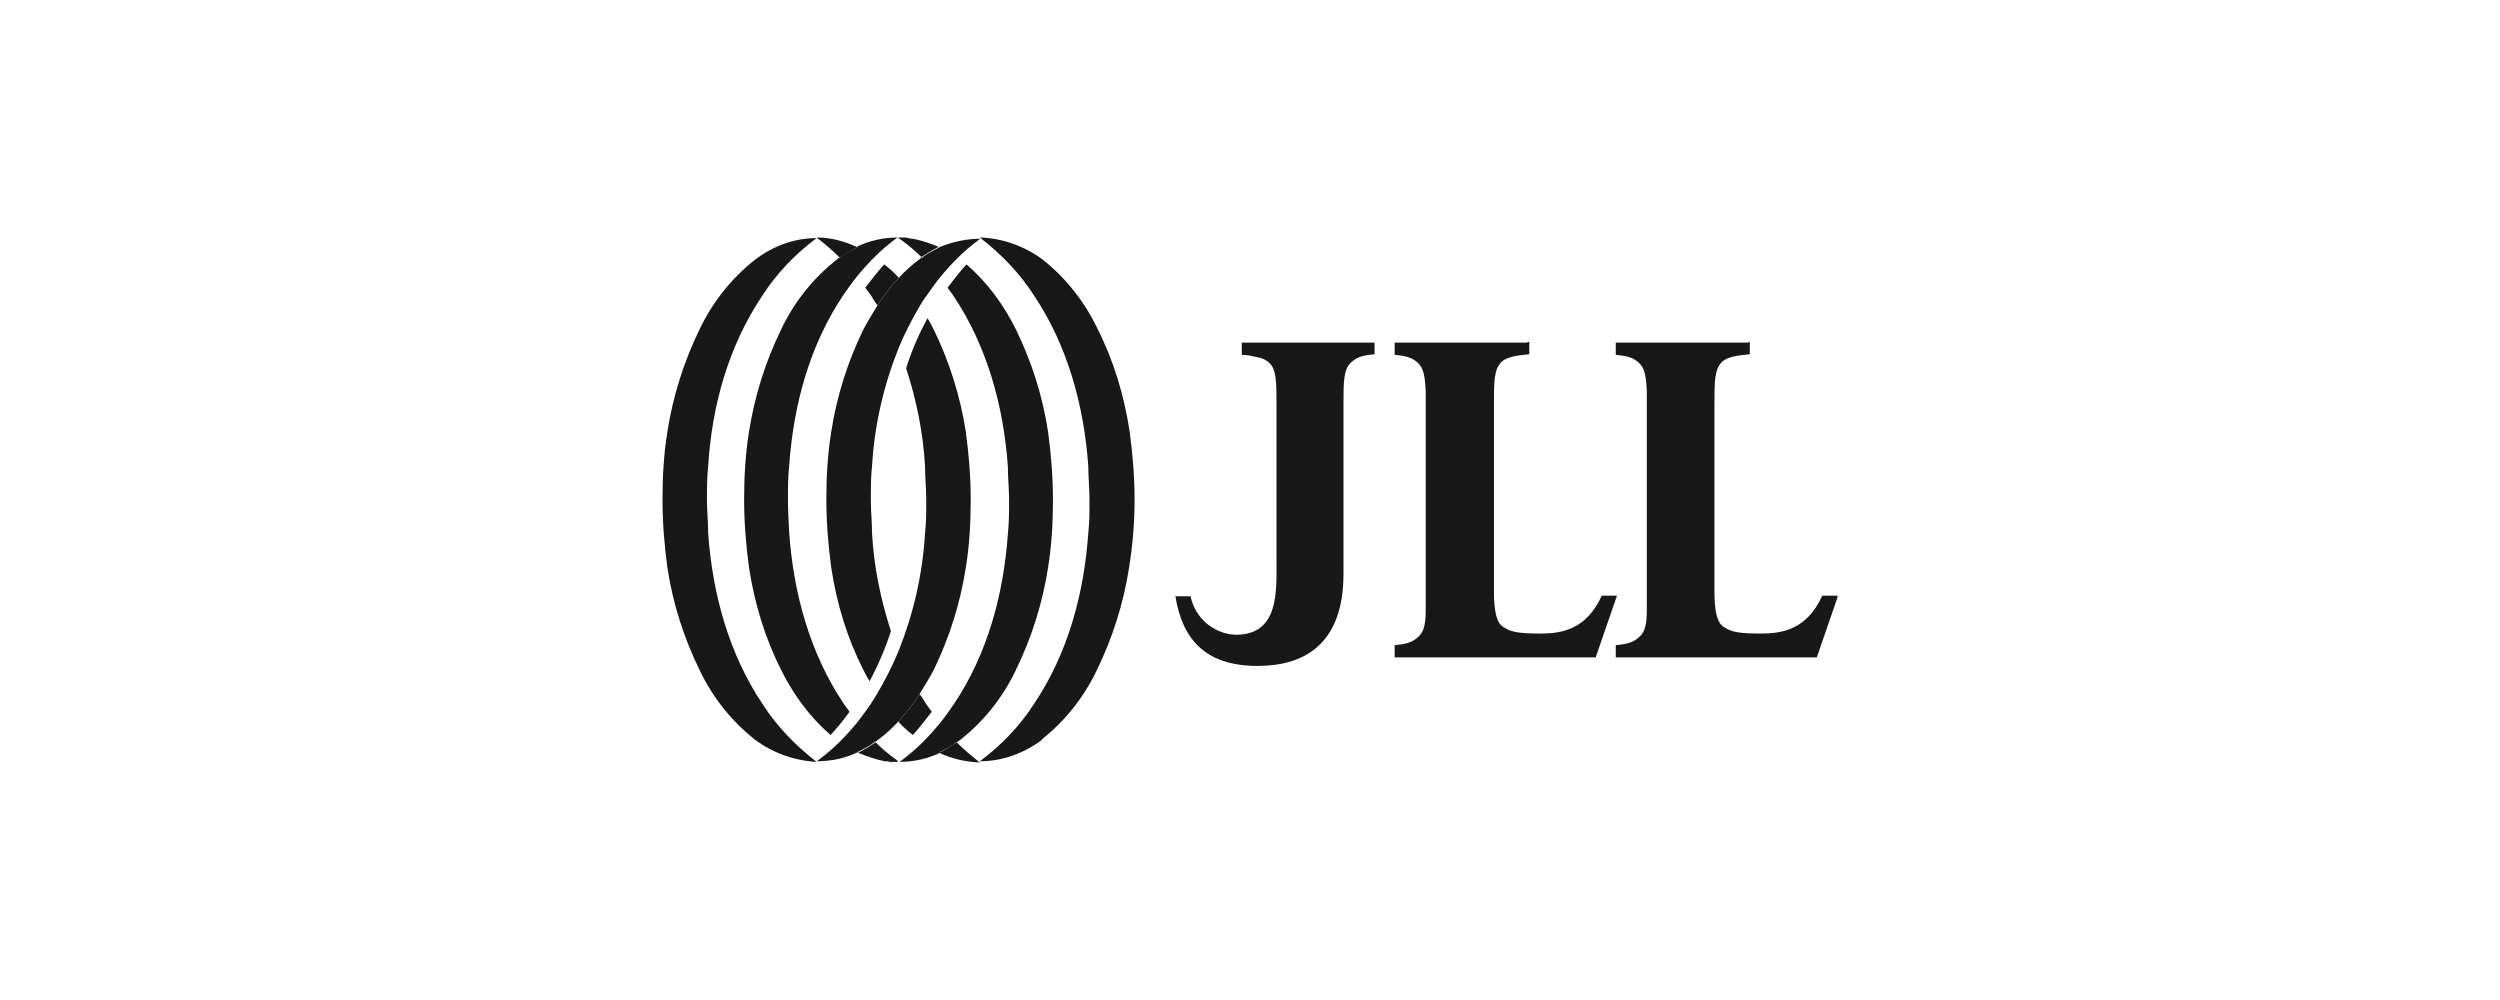 <?xml version="1.0" encoding="UTF-8"?> <svg xmlns="http://www.w3.org/2000/svg" width="200" height="80" viewBox="0 0 200 80" fill="none"><g clip-path="url(#clip0_171_420)"><path d="M109.965 27.41H99.342V28.388C99.781 28.388 100.17 28.485 100.609 28.583C100.95 28.632 101.243 28.779 101.486 28.974C102.12 29.512 102.12 30.539 102.12 32.397V44.767C102.12 47.261 102.363 50.83 98.806 50.781C97.052 50.683 95.59 49.412 95.249 47.701H94.031C94.567 51.026 96.321 53.275 100.609 53.275C104.264 53.275 107.48 51.612 107.48 45.892V32.348C107.48 30.49 107.48 29.512 108.113 28.974C108.503 28.632 108.844 28.436 109.965 28.339V27.361V27.41Z" fill="#181818"></path><path d="M122.196 27.41H111.573V28.388C112.694 28.485 113.035 28.681 113.425 29.023C113.912 29.463 114.01 30.197 114.058 31.37V48.63C114.058 49.852 113.961 50.537 113.425 50.977C113.035 51.319 112.694 51.514 111.573 51.612V52.59H127.654L129.36 47.652H128.141C126.923 50.341 124.974 50.683 123.268 50.683C121.563 50.683 120.881 50.586 120.247 50.145C119.711 49.803 119.516 48.874 119.516 47.31V32.348C119.516 30.49 119.516 29.512 120.15 28.925C120.54 28.583 121.222 28.436 122.343 28.339V27.361H122.196V27.41Z" fill="#181818"></path><path d="M139.885 27.41H129.262V28.388C130.383 28.485 130.724 28.681 131.114 29.023C131.601 29.463 131.699 30.197 131.747 31.37V48.63C131.747 49.852 131.65 50.537 131.114 50.977C130.724 51.319 130.383 51.514 129.262 51.612V52.59H145.343L147.049 47.652H145.782C144.563 50.341 142.614 50.683 140.909 50.683C139.203 50.683 138.521 50.586 137.887 50.145C137.351 49.803 137.156 48.874 137.156 47.31V32.348C137.156 30.49 137.156 29.512 137.79 28.925C138.18 28.583 138.862 28.436 139.983 28.339V27.361H139.885V27.41Z" fill="#181818"></path><path d="M68.594 60.169C69.081 59.924 69.568 59.68 70.007 59.338C70.104 59.338 70.202 59.191 70.299 59.142C70.884 58.702 71.371 58.262 71.858 57.724C72.492 57.04 73.077 56.306 73.564 55.524C73.954 54.888 74.344 54.253 74.685 53.617C75.952 51.026 76.829 48.239 77.267 45.403C77.56 43.594 77.657 41.785 77.657 39.975C77.657 38.166 77.511 36.357 77.267 34.548C76.829 31.712 75.952 28.925 74.685 26.334C74.539 26.041 74.392 25.747 74.198 25.454C73.515 26.725 72.93 28.045 72.492 29.463C73.32 32.006 73.856 34.646 74.002 37.286C74.002 38.166 74.1 39.096 74.1 39.975C74.1 40.856 74.1 41.785 74.002 42.665C73.808 45.941 73.077 49.119 71.858 52.15C71.371 53.324 70.786 54.448 70.153 55.524C70.007 55.768 69.861 56.013 69.666 56.306C69.325 56.795 68.983 57.284 68.594 57.773C68.155 58.311 67.668 58.849 67.18 59.338C66.644 59.875 66.06 60.364 65.475 60.804L65.329 60.902C66.498 60.902 67.619 60.658 68.642 60.169H68.594Z" fill="#181818"></path><path d="M75.172 60.169C75.659 59.924 76.147 59.68 76.585 59.338C76.683 59.338 76.78 59.191 76.878 59.142C78.73 57.675 80.24 55.768 81.263 53.617C82.53 51.026 83.408 48.239 83.846 45.403C84.138 43.594 84.236 41.785 84.236 39.976C84.236 38.166 84.09 36.357 83.846 34.548C83.408 31.664 82.53 28.925 81.263 26.334C80.289 24.378 78.973 22.569 77.316 21.151C76.78 21.738 76.293 22.374 75.806 23.009C75.952 23.254 76.147 23.449 76.293 23.694C78.973 27.703 80.289 32.495 80.63 37.335C80.63 38.215 80.727 39.144 80.727 40.024C80.727 40.904 80.727 41.834 80.63 42.714C80.289 47.505 79.022 52.297 76.293 56.355C75.952 56.844 75.611 57.333 75.221 57.822C74.782 58.36 74.295 58.898 73.808 59.386C73.32 59.875 72.687 60.413 72.102 60.853L71.956 60.951C73.077 60.951 74.198 60.707 75.221 60.218H75.172V60.169Z" fill="#181818"></path><path d="M83.359 59.142C85.21 57.675 86.721 55.768 87.744 53.617C89.011 51.026 89.888 48.239 90.327 45.403C90.619 43.594 90.766 41.785 90.766 39.976C90.766 38.166 90.619 36.357 90.376 34.548C89.937 31.664 89.109 28.877 87.793 26.285C86.77 24.134 85.259 22.227 83.407 20.76C81.945 19.684 80.191 19.049 78.388 19C80.094 20.32 81.604 21.885 82.725 23.645C85.405 27.654 86.721 32.446 87.062 37.286C87.062 38.166 87.16 39.096 87.16 39.976C87.16 40.856 87.16 41.785 87.062 42.665C86.721 47.456 85.454 52.248 82.725 56.306C81.556 58.115 80.094 59.631 78.388 60.902C80.191 60.902 81.897 60.267 83.359 59.191V59.142Z" fill="#181818"></path><path d="M75.172 19.782C74.685 20.027 74.198 20.271 73.759 20.613C73.662 20.613 73.564 20.76 73.467 20.809C72.882 21.249 72.395 21.689 71.907 22.227C71.274 22.912 70.689 23.645 70.202 24.427C69.812 25.063 69.422 25.698 69.081 26.334C67.814 28.925 66.937 31.712 66.498 34.548C66.206 36.357 66.108 38.166 66.108 39.975C66.108 41.785 66.255 43.594 66.498 45.403C66.937 48.288 67.765 51.026 69.081 53.617C69.227 53.91 69.373 54.204 69.568 54.497C70.25 53.226 70.835 51.857 71.274 50.488C70.445 47.945 69.909 45.305 69.763 42.665C69.763 41.785 69.666 40.856 69.666 39.975C69.666 39.047 69.666 38.166 69.763 37.286C69.958 34.011 70.689 30.832 71.907 27.801C72.395 26.628 72.979 25.503 73.613 24.427C73.759 24.183 73.905 23.938 74.1 23.694C74.441 23.205 74.782 22.716 75.172 22.227C75.611 21.689 76.098 21.151 76.585 20.662C77.121 20.125 77.706 19.636 78.291 19.196L78.437 19.098C77.316 19.098 76.195 19.342 75.123 19.782H75.172Z" fill="#181818"></path><path d="M68.594 19.782C68.106 20.027 67.619 20.271 67.18 20.613C67.083 20.613 66.986 20.76 66.888 20.809C65.036 22.276 63.526 24.183 62.502 26.334C61.235 28.925 60.358 31.712 59.92 34.548C59.627 36.357 59.53 38.166 59.53 39.976C59.53 41.785 59.676 43.594 59.92 45.403C60.358 48.239 61.187 51.026 62.502 53.617C63.477 55.573 64.793 57.382 66.449 58.8C66.986 58.213 67.473 57.626 67.96 56.942C67.814 56.697 67.619 56.502 67.473 56.257C64.793 52.248 63.477 47.456 63.136 42.616C63.087 41.736 63.038 40.807 63.038 39.927C63.038 39.047 63.038 38.118 63.136 37.237C63.477 32.446 64.744 27.654 67.473 23.596C67.814 23.107 68.155 22.618 68.545 22.129C68.983 21.591 69.471 21.054 69.958 20.565C70.494 20.027 71.079 19.538 71.663 19.098L71.81 19C70.689 19 69.568 19.244 68.545 19.733L68.594 19.782Z" fill="#181818"></path><path d="M60.358 20.809C58.507 22.276 56.996 24.183 55.972 26.334C54.706 28.925 53.828 31.712 53.39 34.548C53.097 36.357 53 38.166 53 39.975C53 41.785 53.146 43.594 53.39 45.403C53.828 48.288 54.706 51.026 55.972 53.617C56.996 55.768 58.507 57.675 60.358 59.142C61.771 60.218 63.526 60.853 65.329 60.951C63.623 59.631 62.112 58.066 60.992 56.306C58.312 52.297 56.996 47.505 56.655 42.665C56.655 41.785 56.557 40.856 56.557 39.975C56.557 39.096 56.557 38.166 56.655 37.286C56.947 32.495 58.263 27.703 60.992 23.645C62.161 21.836 63.623 20.32 65.329 19.049C63.526 19.049 61.82 19.684 60.358 20.809Z" fill="#181818"></path><path d="M73.028 58.8C73.564 58.213 74.051 57.577 74.538 56.942C74.392 56.697 74.197 56.502 74.051 56.257C73.905 56.013 73.759 55.768 73.564 55.524C73.077 56.306 72.492 57.04 71.858 57.724C72.2 58.115 72.589 58.458 73.028 58.8Z" fill="#181818"></path><path d="M76.537 59.386C76.098 59.68 75.611 59.973 75.123 60.218C76.147 60.707 77.267 60.951 78.388 61C77.706 60.462 77.121 59.973 76.537 59.386Z" fill="#181818"></path><path d="M71.274 60.951C71.469 60.951 71.615 60.951 71.81 60.853C71.615 60.707 71.469 60.609 71.274 60.462C70.835 60.12 70.445 59.778 70.055 59.386C69.617 59.68 69.13 59.973 68.642 60.218C69.325 60.511 70.055 60.755 70.787 60.902C70.981 60.902 71.128 60.902 71.323 61M71.859 60.951L71.761 60.853C71.615 60.853 71.42 60.853 71.225 60.951H71.859Z" fill="#181818"></path><path d="M70.738 21.151C70.202 21.738 69.714 22.374 69.227 23.009C69.373 23.254 69.568 23.449 69.714 23.694C69.861 23.938 70.007 24.183 70.202 24.427C70.689 23.645 71.274 22.912 71.907 22.227C71.566 21.836 71.176 21.494 70.738 21.151Z" fill="#181818"></path><path d="M67.18 20.613C67.619 20.32 68.106 20.027 68.594 19.782C67.57 19.293 66.449 19 65.329 19C66.011 19.538 66.596 20.027 67.18 20.613Z" fill="#181818"></path><path d="M75.172 19.782C74.49 19.489 73.759 19.244 73.028 19.098C72.833 19.098 72.687 19.049 72.492 19H71.858C71.858 19.049 71.956 19.098 71.956 19.098C72.151 19.244 72.297 19.342 72.492 19.489C72.93 19.831 73.32 20.174 73.71 20.565C74.149 20.271 74.636 19.978 75.123 19.733" fill="#181818"></path></g><defs><clipPath id="clip0_171_420"><rect width="94" height="42" fill="white" transform="translate(53 19)"></rect></clipPath></defs></svg> 